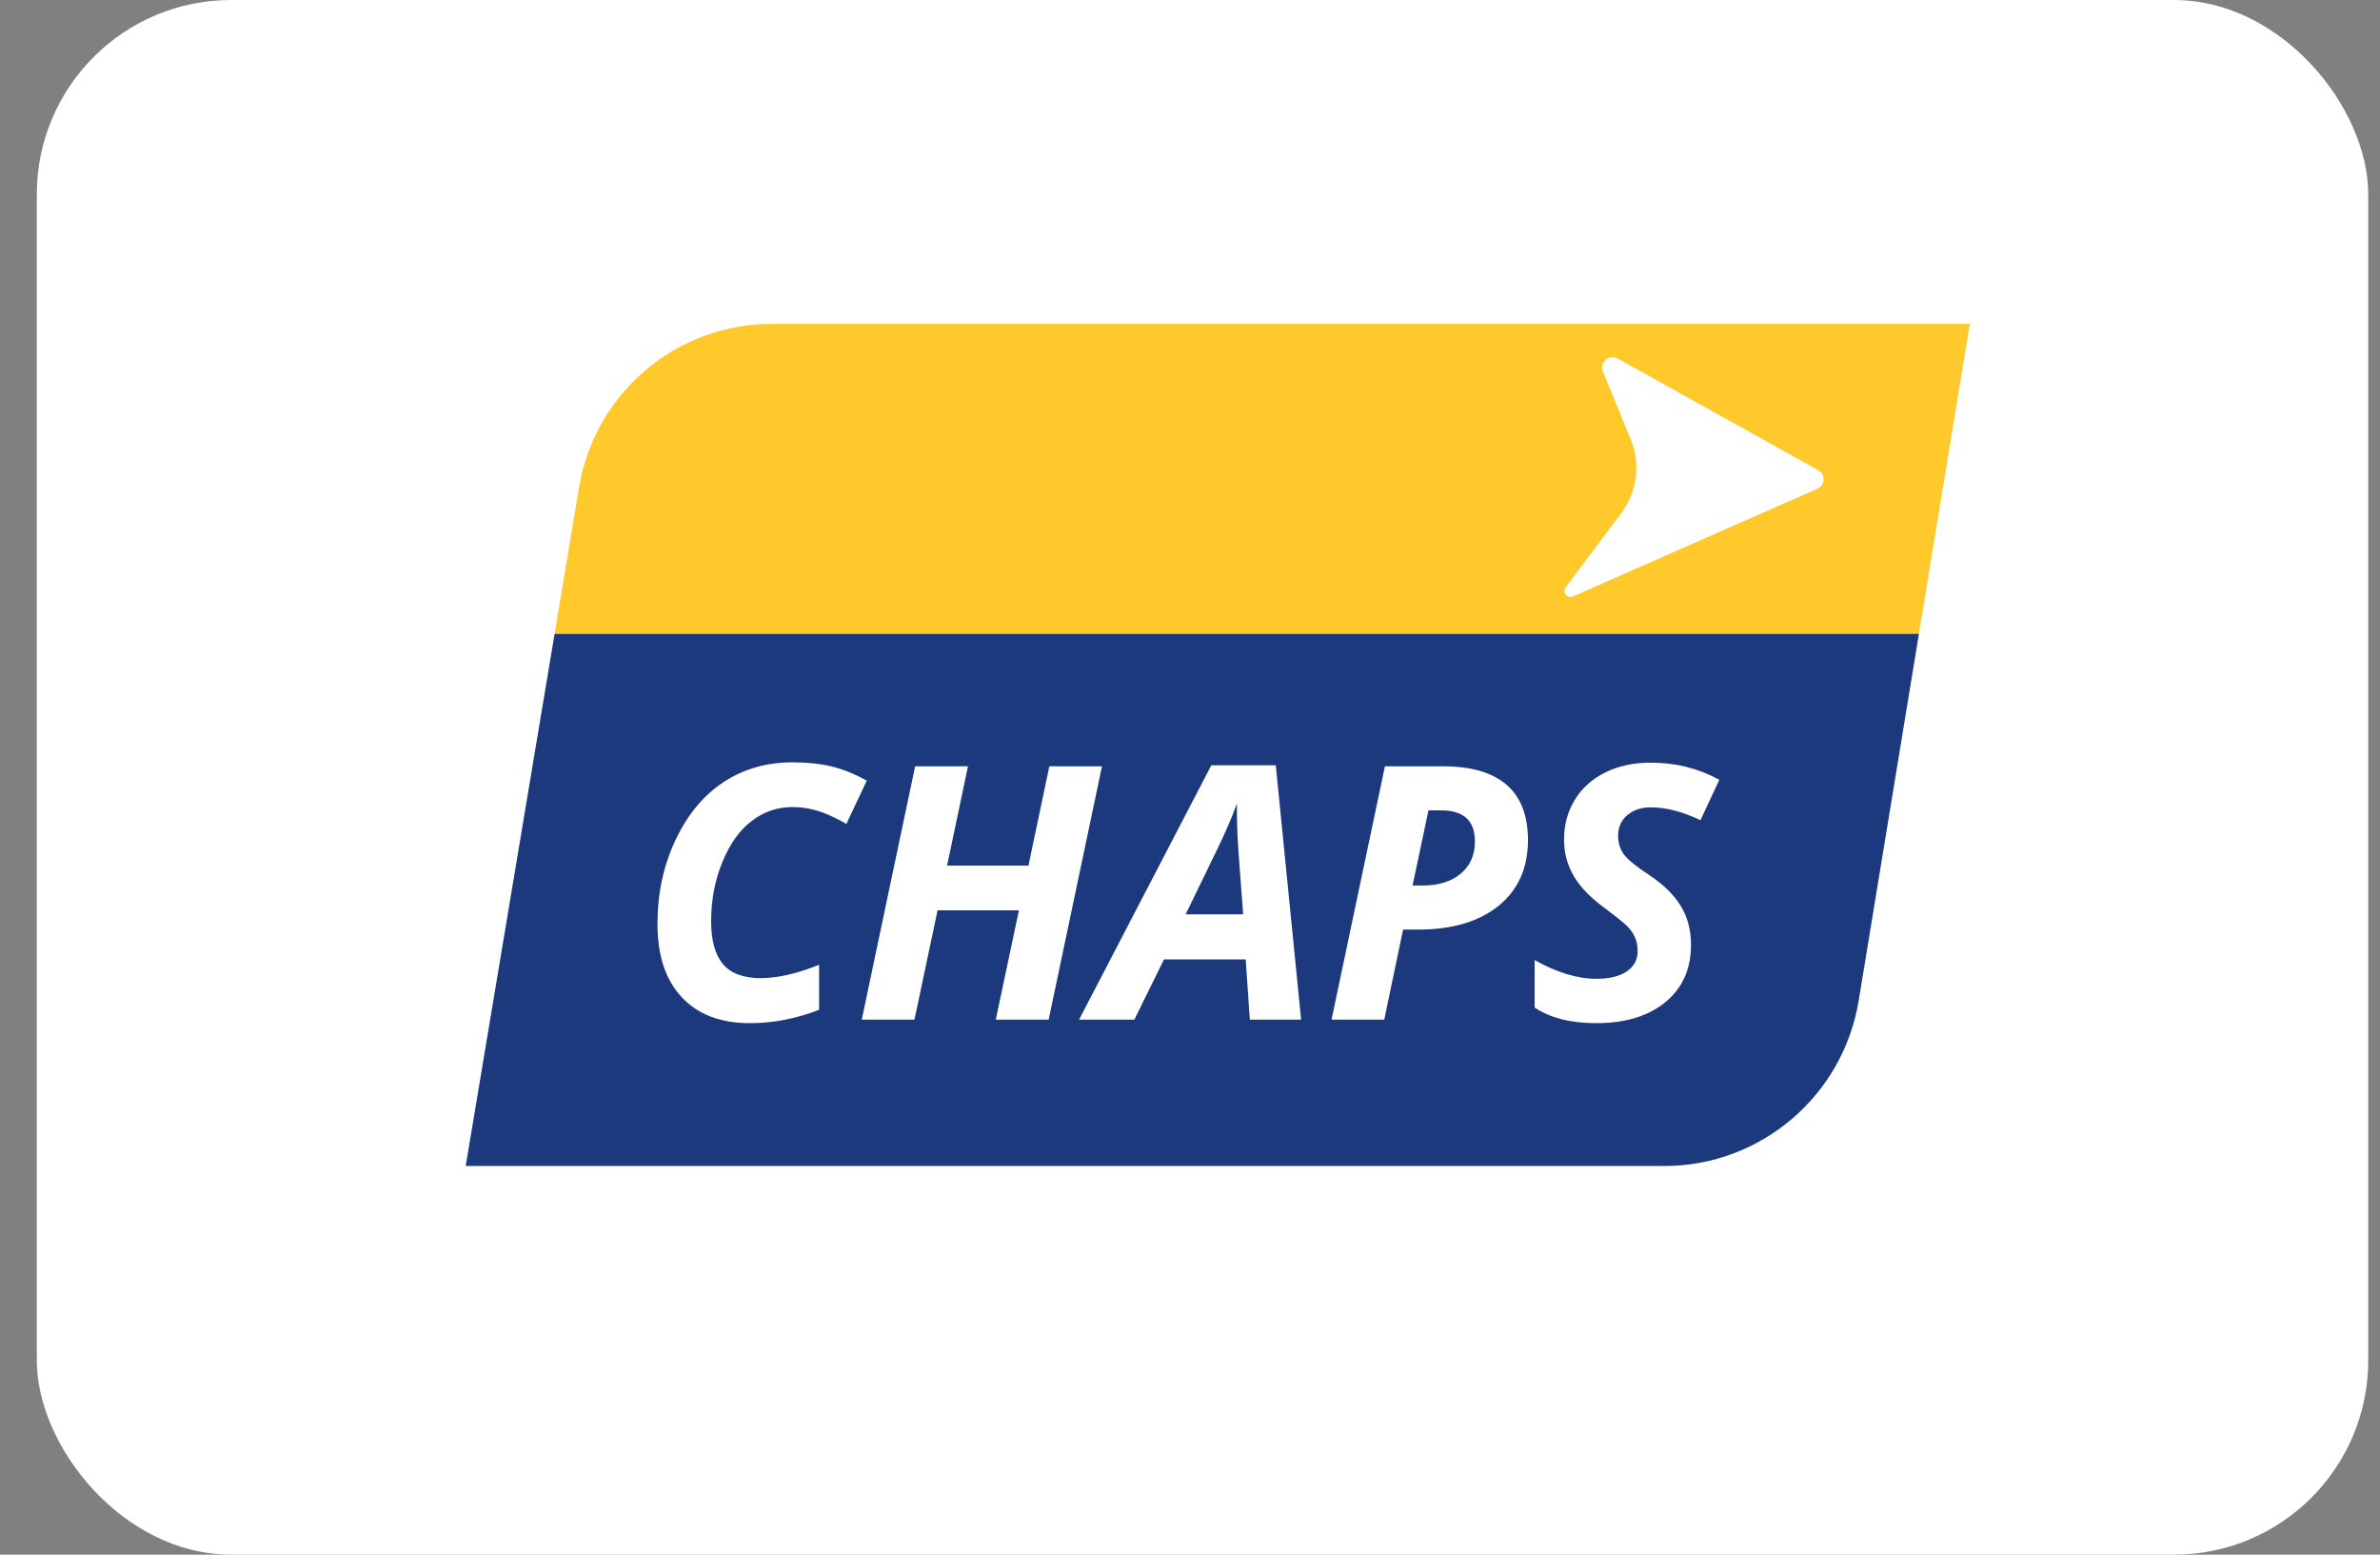<svg width="49" height="32" viewBox="0 0 49 32" fill="none" xmlns="http://www.w3.org/2000/svg">
<rect x="0" y="0" width="49" height="32" fill="#808080" stroke="none"/>
<rect x="0.758" width="48" height="32" rx="4" fill="white"/>
<g clip-path="url(#clip0_2055_1958)">
<path d="M15.884 6.667C13.921 6.667 12.246 8.089 11.921 10.031L11.418 13.047H39.507L40.554 6.667H15.884Z" fill="#FFC82B"/>
<path d="M11.418 13.047L9.588 24H34.265C36.251 24 37.945 22.558 38.268 20.592L39.507 13.047H11.418V13.047Z" fill="#1B397C"/>
<path d="M16.316 16.612C16.003 16.612 15.722 16.708 15.472 16.901C15.221 17.093 15.021 17.377 14.869 17.752C14.717 18.126 14.641 18.529 14.641 18.959C14.641 19.356 14.722 19.651 14.885 19.844C15.047 20.036 15.306 20.133 15.662 20.133C16.008 20.133 16.409 20.041 16.864 19.858V20.785C16.392 20.968 15.918 21.06 15.441 21.06C14.839 21.06 14.371 20.883 14.037 20.527C13.703 20.171 13.536 19.668 13.536 19.016C13.536 18.393 13.659 17.819 13.905 17.295C14.152 16.771 14.481 16.372 14.894 16.1C15.306 15.828 15.781 15.691 16.316 15.691C16.613 15.691 16.876 15.718 17.106 15.772C17.336 15.825 17.582 15.924 17.846 16.066L17.426 16.958C17.175 16.817 16.967 16.725 16.804 16.68C16.64 16.634 16.477 16.612 16.316 16.612ZM21.59 20.988H20.501L20.978 18.738H19.303L18.827 20.988H17.742L18.841 15.773H19.929L19.499 17.817H21.174L21.604 15.773H22.688L21.59 20.988ZM25.647 19.747H23.965L23.354 20.988H22.216L24.939 15.752H26.266L26.788 20.988H25.732L25.647 19.747ZM25.594 18.82L25.501 17.571C25.478 17.26 25.466 16.959 25.466 16.669V16.54C25.361 16.826 25.232 17.128 25.078 17.446L24.41 18.82H25.594ZM31.458 17.293C31.458 17.866 31.257 18.316 30.855 18.643C30.453 18.97 29.899 19.134 29.192 19.134H28.887L28.499 20.988H27.414L28.513 15.773H29.715C30.289 15.773 30.723 15.9 31.017 16.153C31.311 16.406 31.458 16.787 31.458 17.293ZM29.082 18.227H29.282C29.618 18.227 29.883 18.145 30.076 17.981C30.27 17.817 30.366 17.598 30.366 17.322C30.366 16.894 30.135 16.68 29.673 16.68H29.41L29.082 18.227ZM34.815 19.448C34.815 19.945 34.639 20.337 34.288 20.627C33.937 20.915 33.462 21.06 32.862 21.06C32.338 21.06 31.917 20.953 31.596 20.739V19.762C32.054 20.018 32.478 20.147 32.869 20.147C33.135 20.147 33.342 20.096 33.492 19.995C33.641 19.894 33.716 19.755 33.716 19.579C33.716 19.477 33.7 19.387 33.668 19.31C33.636 19.233 33.59 19.161 33.531 19.094C33.472 19.028 33.325 18.907 33.09 18.73C32.763 18.495 32.533 18.262 32.4 18.031C32.267 17.8 32.201 17.552 32.201 17.286C32.201 16.979 32.274 16.705 32.422 16.463C32.569 16.222 32.778 16.034 33.049 15.9C33.321 15.765 33.633 15.698 33.986 15.698C34.501 15.698 34.971 15.816 35.398 16.051L35.01 16.882C34.641 16.706 34.299 16.618 33.986 16.618C33.789 16.618 33.628 16.672 33.502 16.779C33.377 16.886 33.314 17.027 33.314 17.204C33.314 17.349 33.353 17.475 33.431 17.584C33.51 17.692 33.685 17.835 33.958 18.013C34.245 18.204 34.459 18.413 34.601 18.643C34.744 18.873 34.815 19.141 34.815 19.448ZM33.381 10.558C33.541 10.344 33.643 10.092 33.677 9.827C33.711 9.562 33.676 9.293 33.574 9.046L32.992 7.623C32.942 7.44 33.137 7.286 33.303 7.378L37.433 9.678C37.587 9.764 37.576 9.989 37.415 10.06L32.382 12.277C32.27 12.326 32.163 12.202 32.226 12.098L33.381 10.558Z" fill="white"/>
</g>
<defs>
<clipPath id="clip0_2055_1958">
<rect width="32.627" height="17.333" fill="white" transform="translate(8.758 6.667)"/>
</clipPath>
</defs>
</svg>
